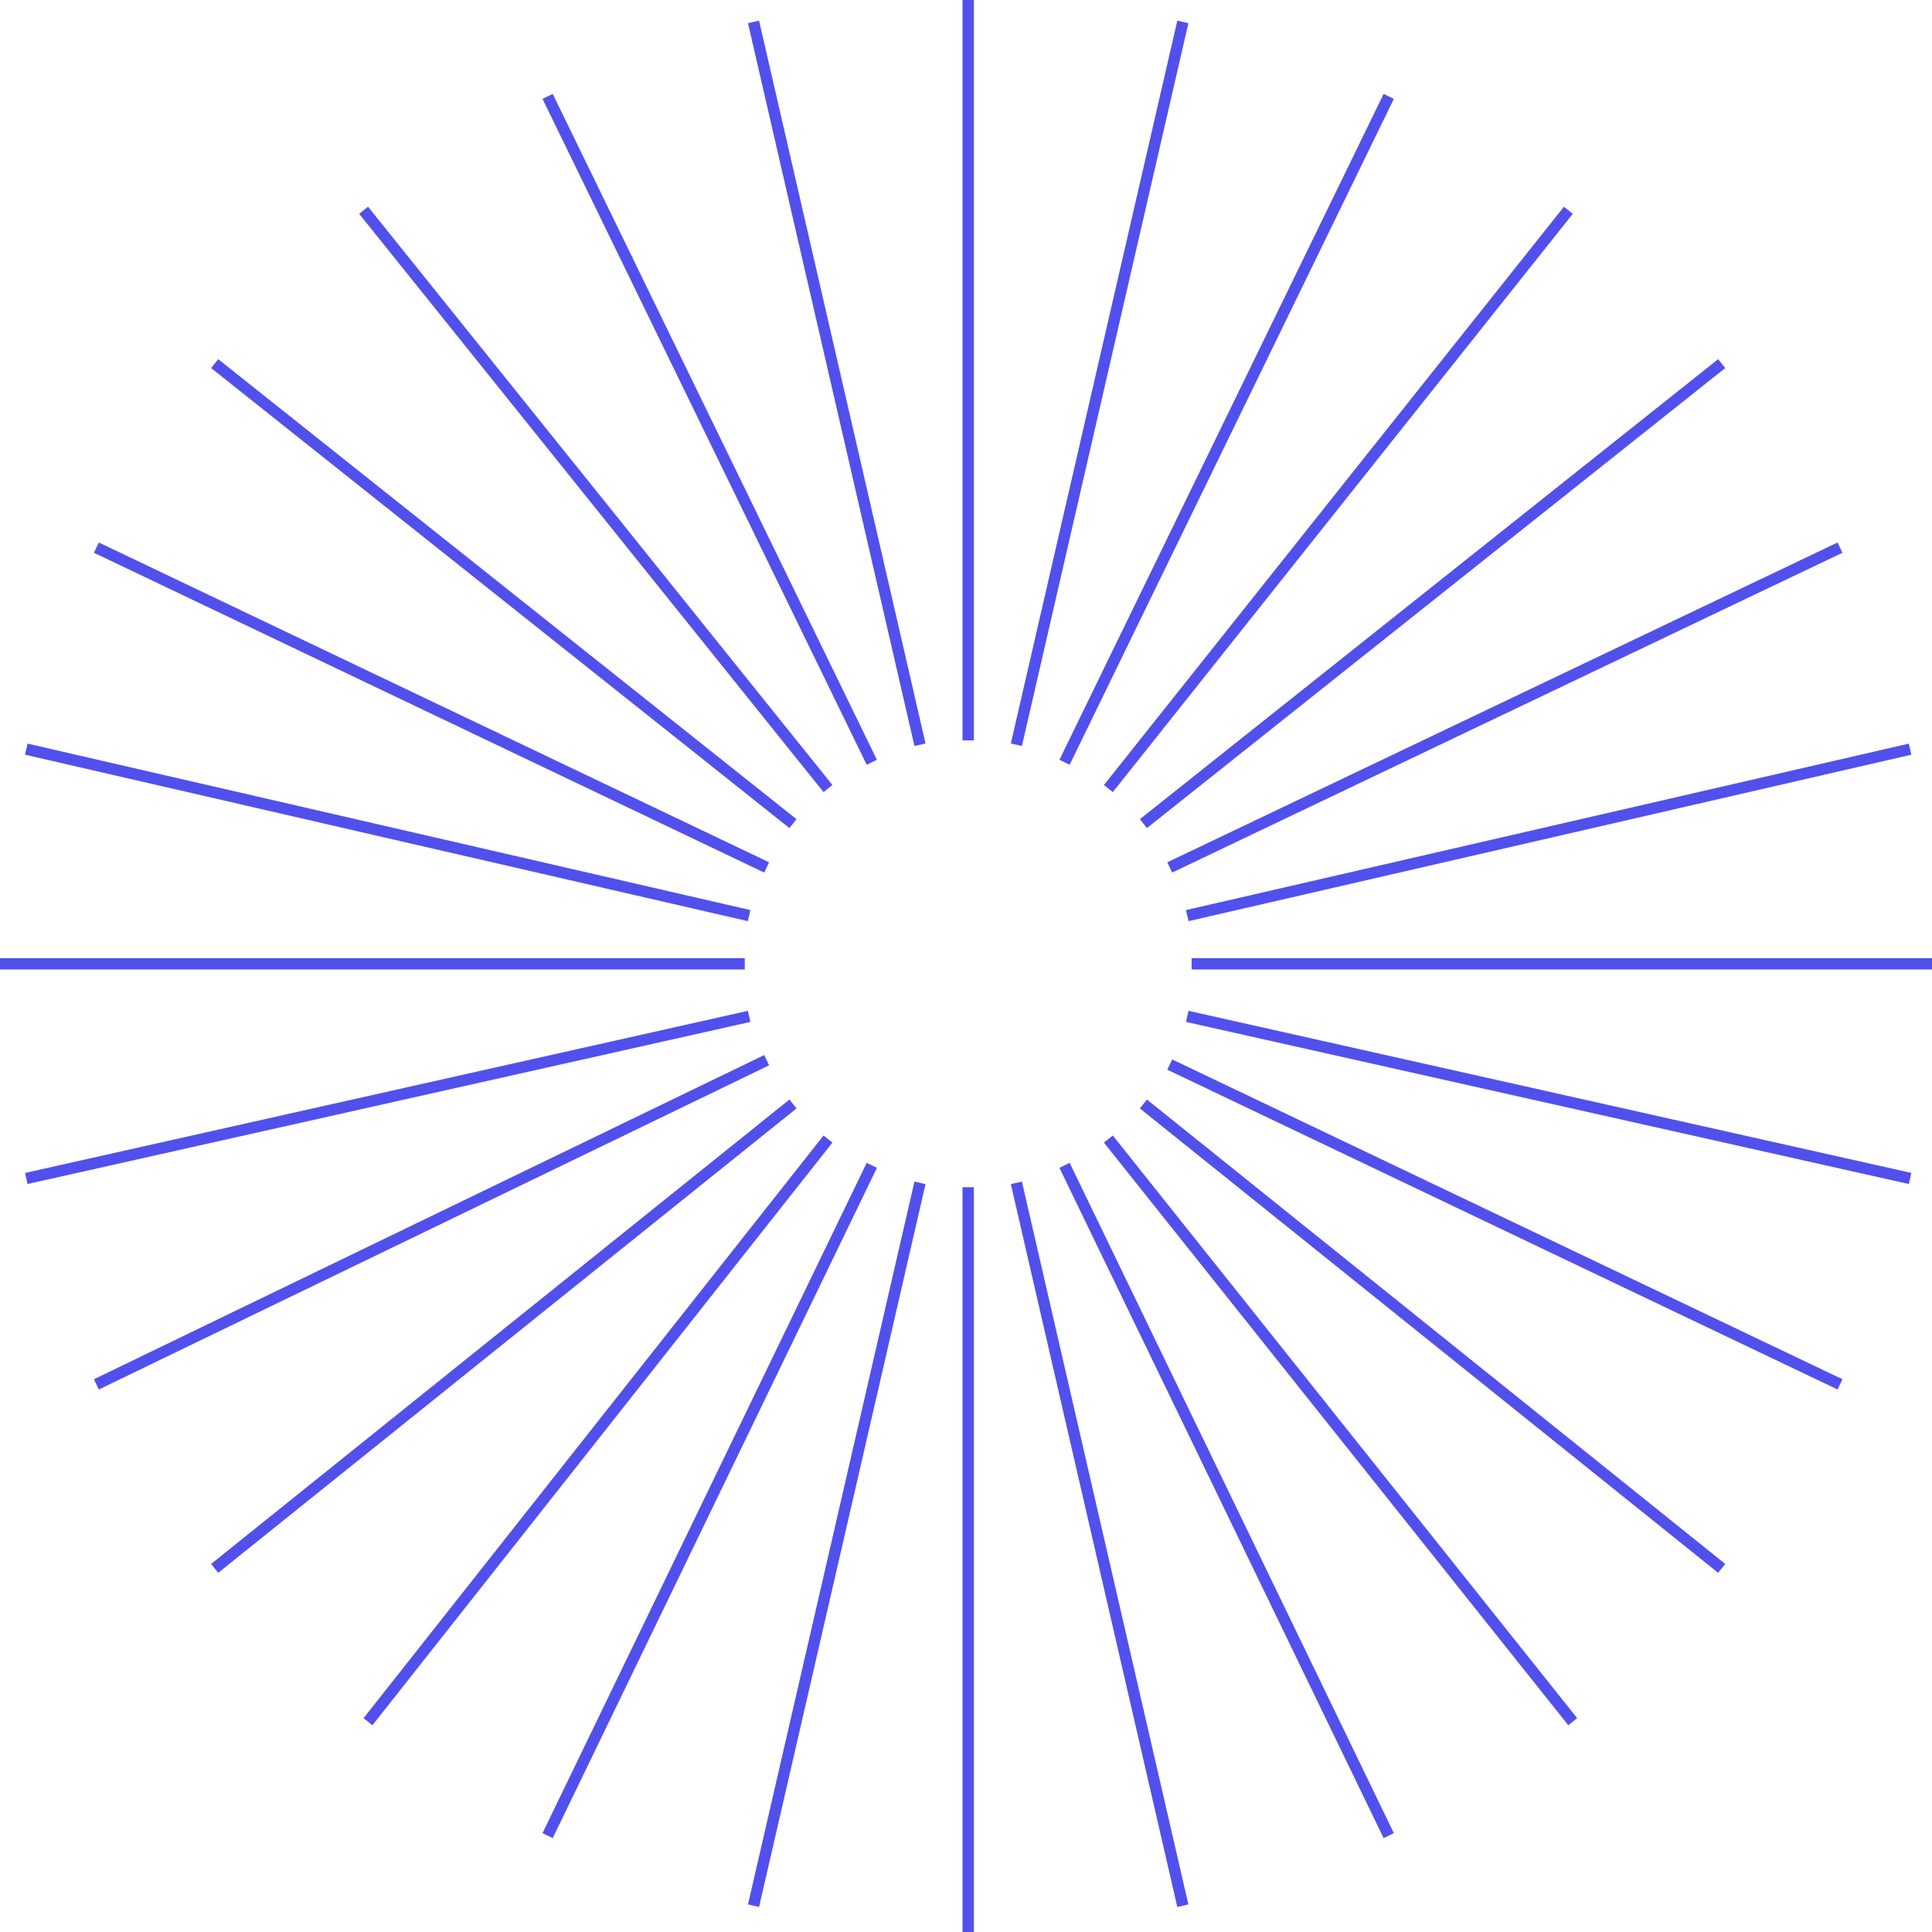 <svg width="170" height="170" viewBox="0 0 170 170" fill="none" xmlns="http://www.w3.org/2000/svg">
<path d="M85.194 104.467V170" stroke="#5250ED" stroke-miterlimit="10"/>
<path d="M80.952 104.081L66.304 167.687" stroke="#5250ED" stroke-miterlimit="10"/>
<path d="M76.712 102.54L48.186 161.52" stroke="#5250ED" stroke-miterlimit="10"/>
<path d="M72.857 100.227L32.381 151.496" stroke="#5250ED" stroke-miterlimit="10"/>
<path d="M69.774 97.142L18.89 138.004" stroke="#5250ED" stroke-miterlimit="10"/>
<path d="M67.46 93.288L8.48 121.814" stroke="#5250ED" stroke-miterlimit="10"/>
<path d="M65.918 89.433L2.313 103.696" stroke="#5250ED" stroke-miterlimit="10"/>
<path d="M65.533 84.807H0" stroke="#5250ED" stroke-miterlimit="10"/>
<path d="M65.918 80.567L2.313 65.919" stroke="#5250ED" stroke-miterlimit="10"/>
<path d="M67.46 76.327L8.48 48.186" stroke="#5250ED" stroke-miterlimit="10"/>
<path d="M69.774 72.472L18.89 31.995" stroke="#5250ED" stroke-miterlimit="10"/>
<path d="M72.856 69.388L31.994 18.503" stroke="#5250ED" stroke-miterlimit="10"/>
<path d="M76.712 67.075L48.186 8.48" stroke="#5250ED" stroke-miterlimit="10"/>
<path d="M80.952 65.533L66.304 1.927" stroke="#5250ED" stroke-miterlimit="10"/>
<path d="M85.194 65.147V0" stroke="#5250ED" stroke-miterlimit="10"/>
<path d="M89.433 65.533L104.081 1.928" stroke="#5250ED" stroke-miterlimit="10"/>
<path d="M93.671 67.075L122.197 8.48" stroke="#5250ED" stroke-miterlimit="10"/>
<path d="M97.526 69.388L138.002 18.503" stroke="#5250ED" stroke-miterlimit="10"/>
<path d="M100.611 72.472L151.495 31.995" stroke="#5250ED" stroke-miterlimit="10"/>
<path d="M102.927 76.327L161.906 48.186" stroke="#5250ED" stroke-miterlimit="10"/>
<path d="M104.468 80.567L168.073 65.919" stroke="#5250ED" stroke-miterlimit="10"/>
<path d="M104.853 84.807H170" stroke="#5250ED" stroke-miterlimit="10"/>
<path d="M104.468 89.433L168.073 103.696" stroke="#5250ED" stroke-miterlimit="10"/>
<path d="M102.927 93.673L161.906 121.814" stroke="#5250ED" stroke-miterlimit="10"/>
<path d="M100.611 97.142L151.495 138.004" stroke="#5250ED" stroke-miterlimit="10"/>
<path d="M97.526 100.227L138.388 151.496" stroke="#5250ED" stroke-miterlimit="10"/>
<path d="M93.671 102.54L122.197 161.52" stroke="#5250ED" stroke-miterlimit="10"/>
<path d="M89.433 104.081L104.081 167.687" stroke="#5250ED" stroke-miterlimit="10"/>
</svg>
